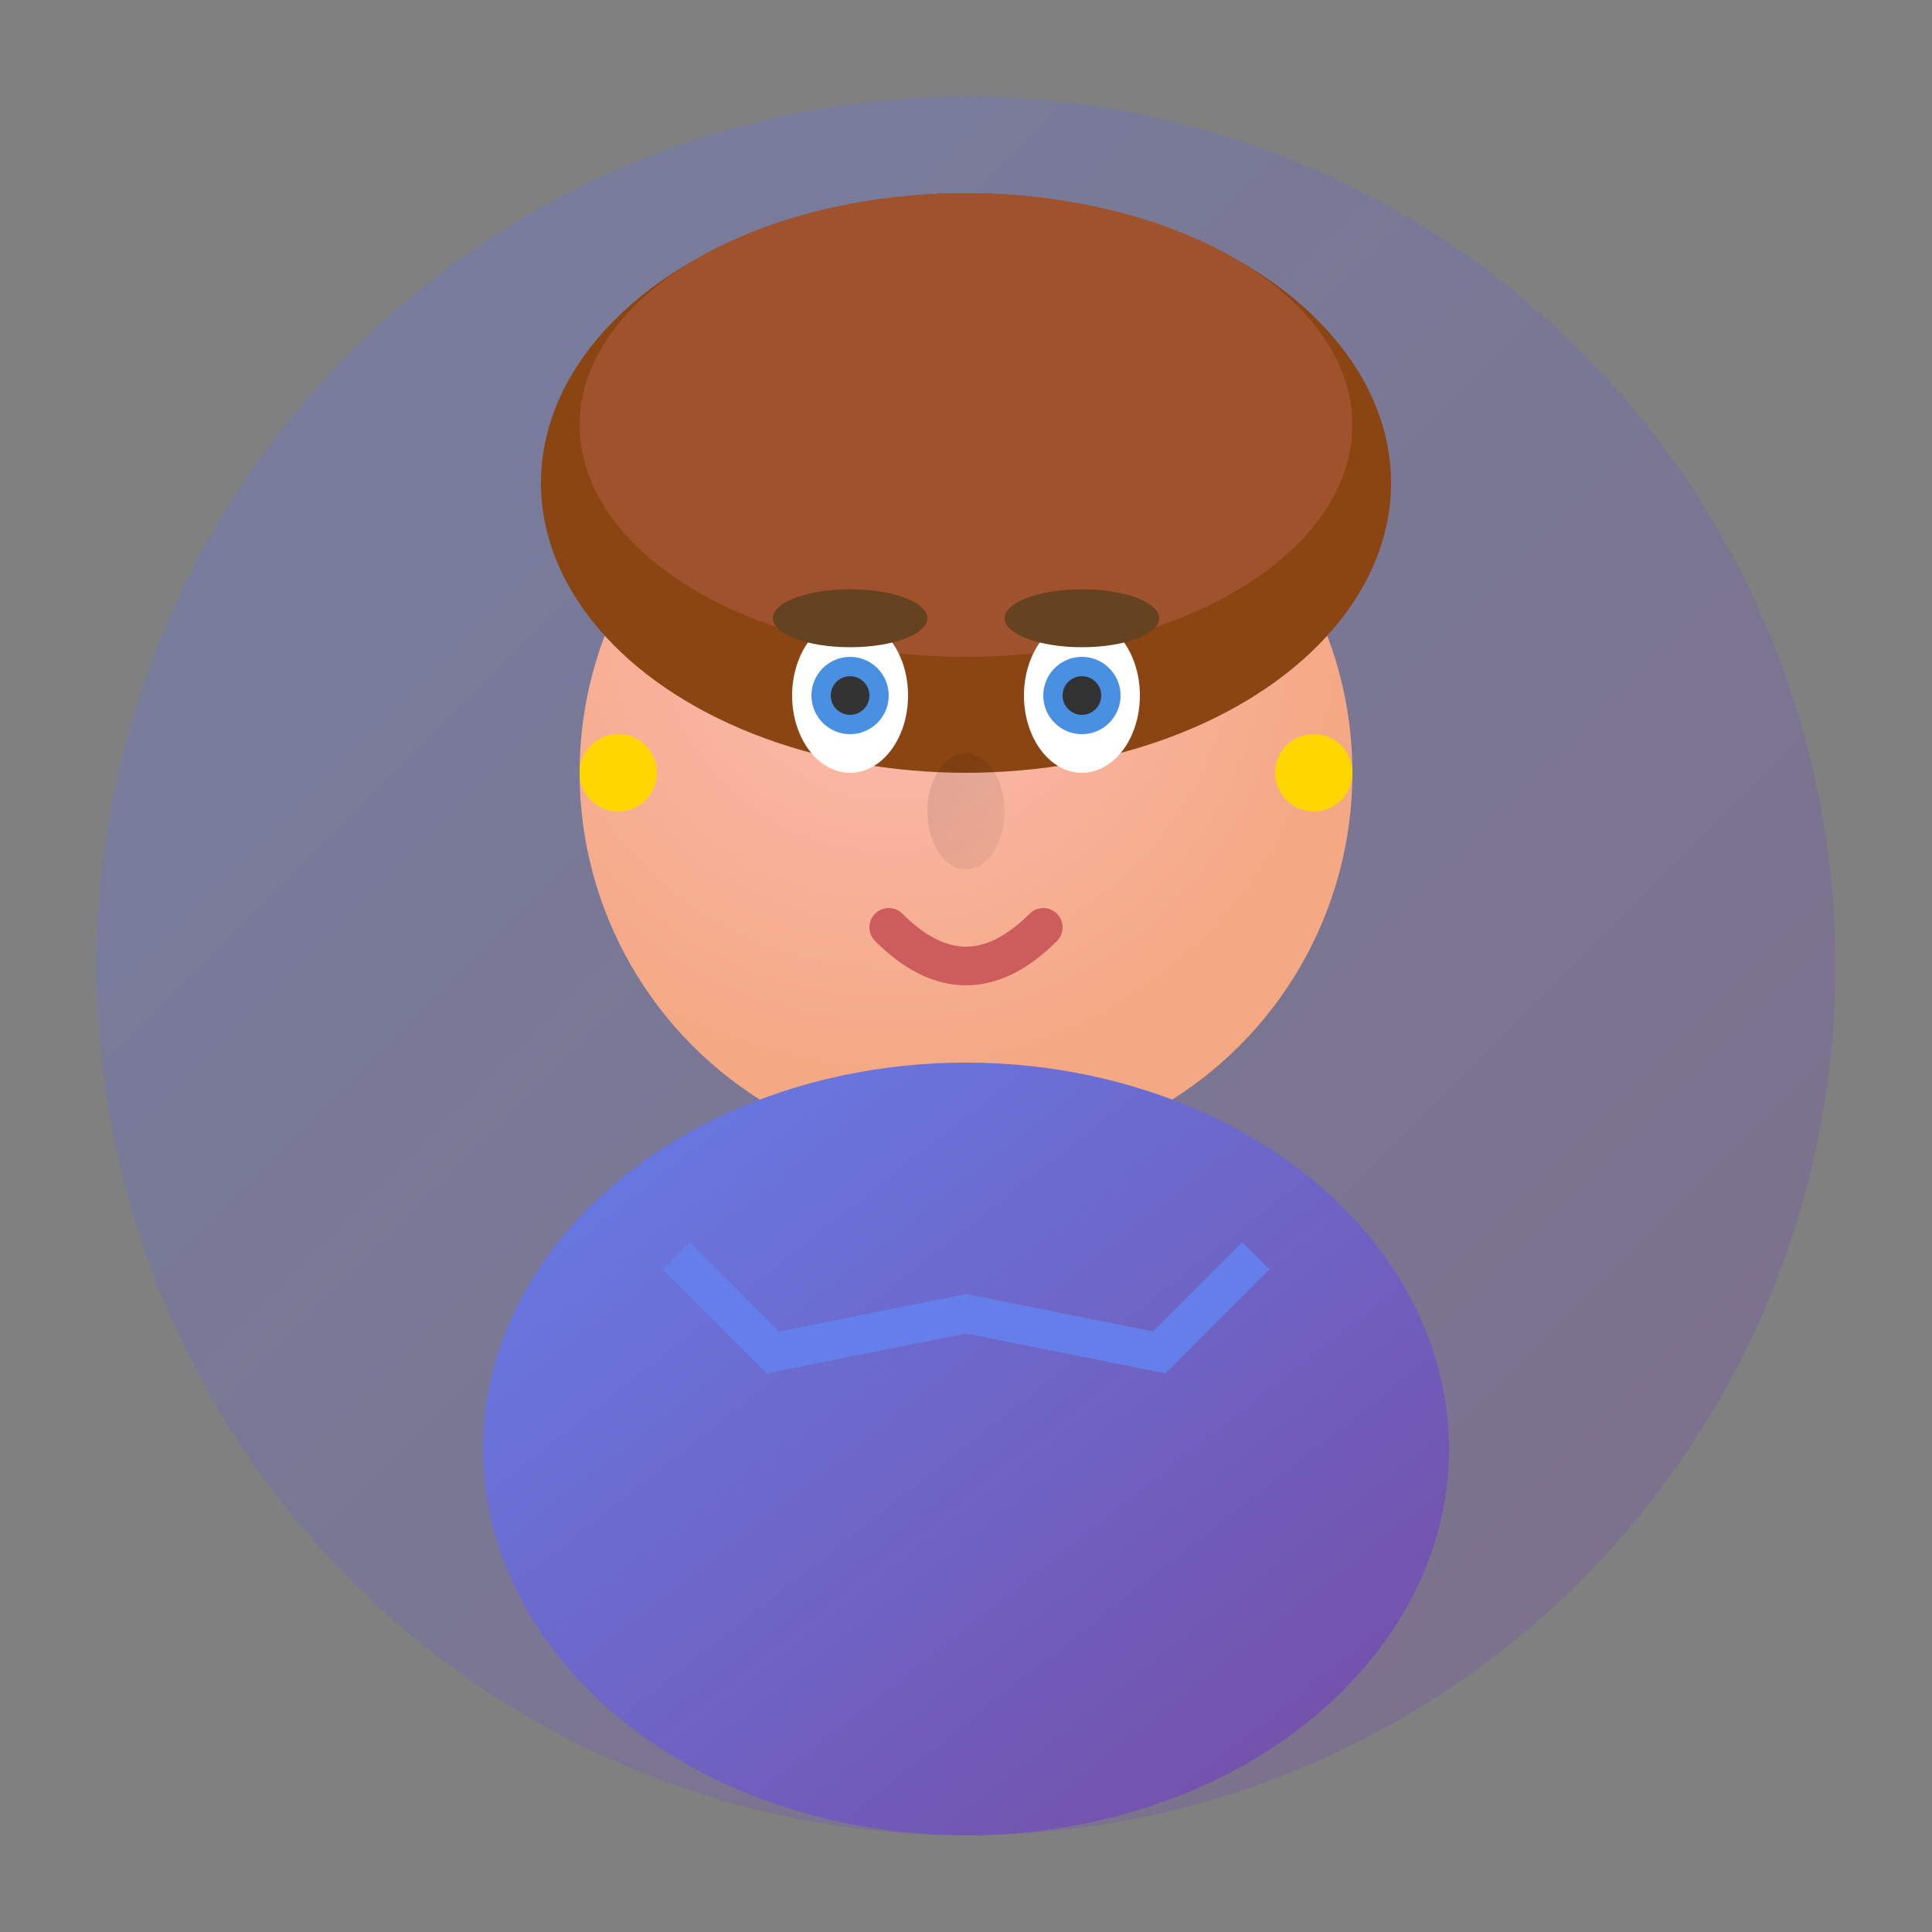 <svg width="100" height="100" viewBox="0 0 100 100" fill="none" xmlns="http://www.w3.org/2000/svg">
  <rect x="0" y="0" width="100" height="100" fill="#808080" stroke="none"/>
  <!-- Background Circle -->
  <circle cx="50" cy="50" r="45" fill="url(#avatar1Bg)"/>
  
  <!-- Face -->
  <circle cx="50" cy="40" r="20" fill="url(#skin1)"/>
  
  <!-- Hair -->
  <ellipse cx="50" cy="25" rx="22" ry="15" fill="#8B4513"/>
  <ellipse cx="50" cy="22" rx="20" ry="12" fill="#A0522D"/>
  
  <!-- Eyes -->
  <ellipse cx="44" cy="36" rx="3" ry="4" fill="white"/>
  <ellipse cx="56" cy="36" rx="3" ry="4" fill="white"/>
  <circle cx="44" cy="36" r="2" fill="#4A90E2"/>
  <circle cx="56" cy="36" r="2" fill="#4A90E2"/>
  <circle cx="44" cy="36" r="1" fill="#333"/>
  <circle cx="56" cy="36" r="1" fill="#333"/>
  
  <!-- Eyebrows -->
  <ellipse cx="44" cy="32" rx="4" ry="1.5" fill="#654321"/>
  <ellipse cx="56" cy="32" rx="4" ry="1.5" fill="#654321"/>
  
  <!-- Nose -->
  <ellipse cx="50" cy="42" rx="2" ry="3" fill="url(#noseShadow1)"/>
  
  <!-- Mouth -->
  <path d="M 46 48 Q 50 52 54 48" stroke="#CD5C5C" stroke-width="2" fill="none" stroke-linecap="round"/>
  
  <!-- Body/Shirt -->
  <ellipse cx="50" cy="75" rx="25" ry="20" fill="url(#shirt1)"/>
  
  <!-- Collar -->
  <path d="M 35 65 L 40 70 L 50 68 L 60 70 L 65 65" stroke="#667eea" stroke-width="2" fill="none"/>
  
  <!-- Earrings -->
  <circle cx="32" cy="40" r="2" fill="#FFD700"/>
  <circle cx="68" cy="40" r="2" fill="#FFD700"/>

  <defs>
    <linearGradient id="avatar1Bg" x1="0%" y1="0%" x2="100%" y2="100%">
      <stop offset="0%" style="stop-color:#667eea;stop-opacity:0.3" />
      <stop offset="100%" style="stop-color:#764ba2;stop-opacity:0.3" />
    </linearGradient>
    
    <radialGradient id="skin1" cx="40%" cy="30%" r="60%">
      <stop offset="0%" style="stop-color:#FDBCB4;stop-opacity:1" />
      <stop offset="100%" style="stop-color:#F4A984;stop-opacity:1" />
    </radialGradient>
    
    <linearGradient id="noseShadow1" x1="0%" y1="0%" x2="100%" y2="100%">
      <stop offset="0%" style="stop-color:rgba(0,0,0,0.1);stop-opacity:1" />
      <stop offset="100%" style="stop-color:rgba(0,0,0,0.05);stop-opacity:1" />
    </linearGradient>
    
    <linearGradient id="shirt1" x1="0%" y1="0%" x2="100%" y2="100%">
      <stop offset="0%" style="stop-color:#667eea;stop-opacity:1" />
      <stop offset="100%" style="stop-color:#764ba2;stop-opacity:1" />
    </linearGradient>
  </defs>
</svg>
